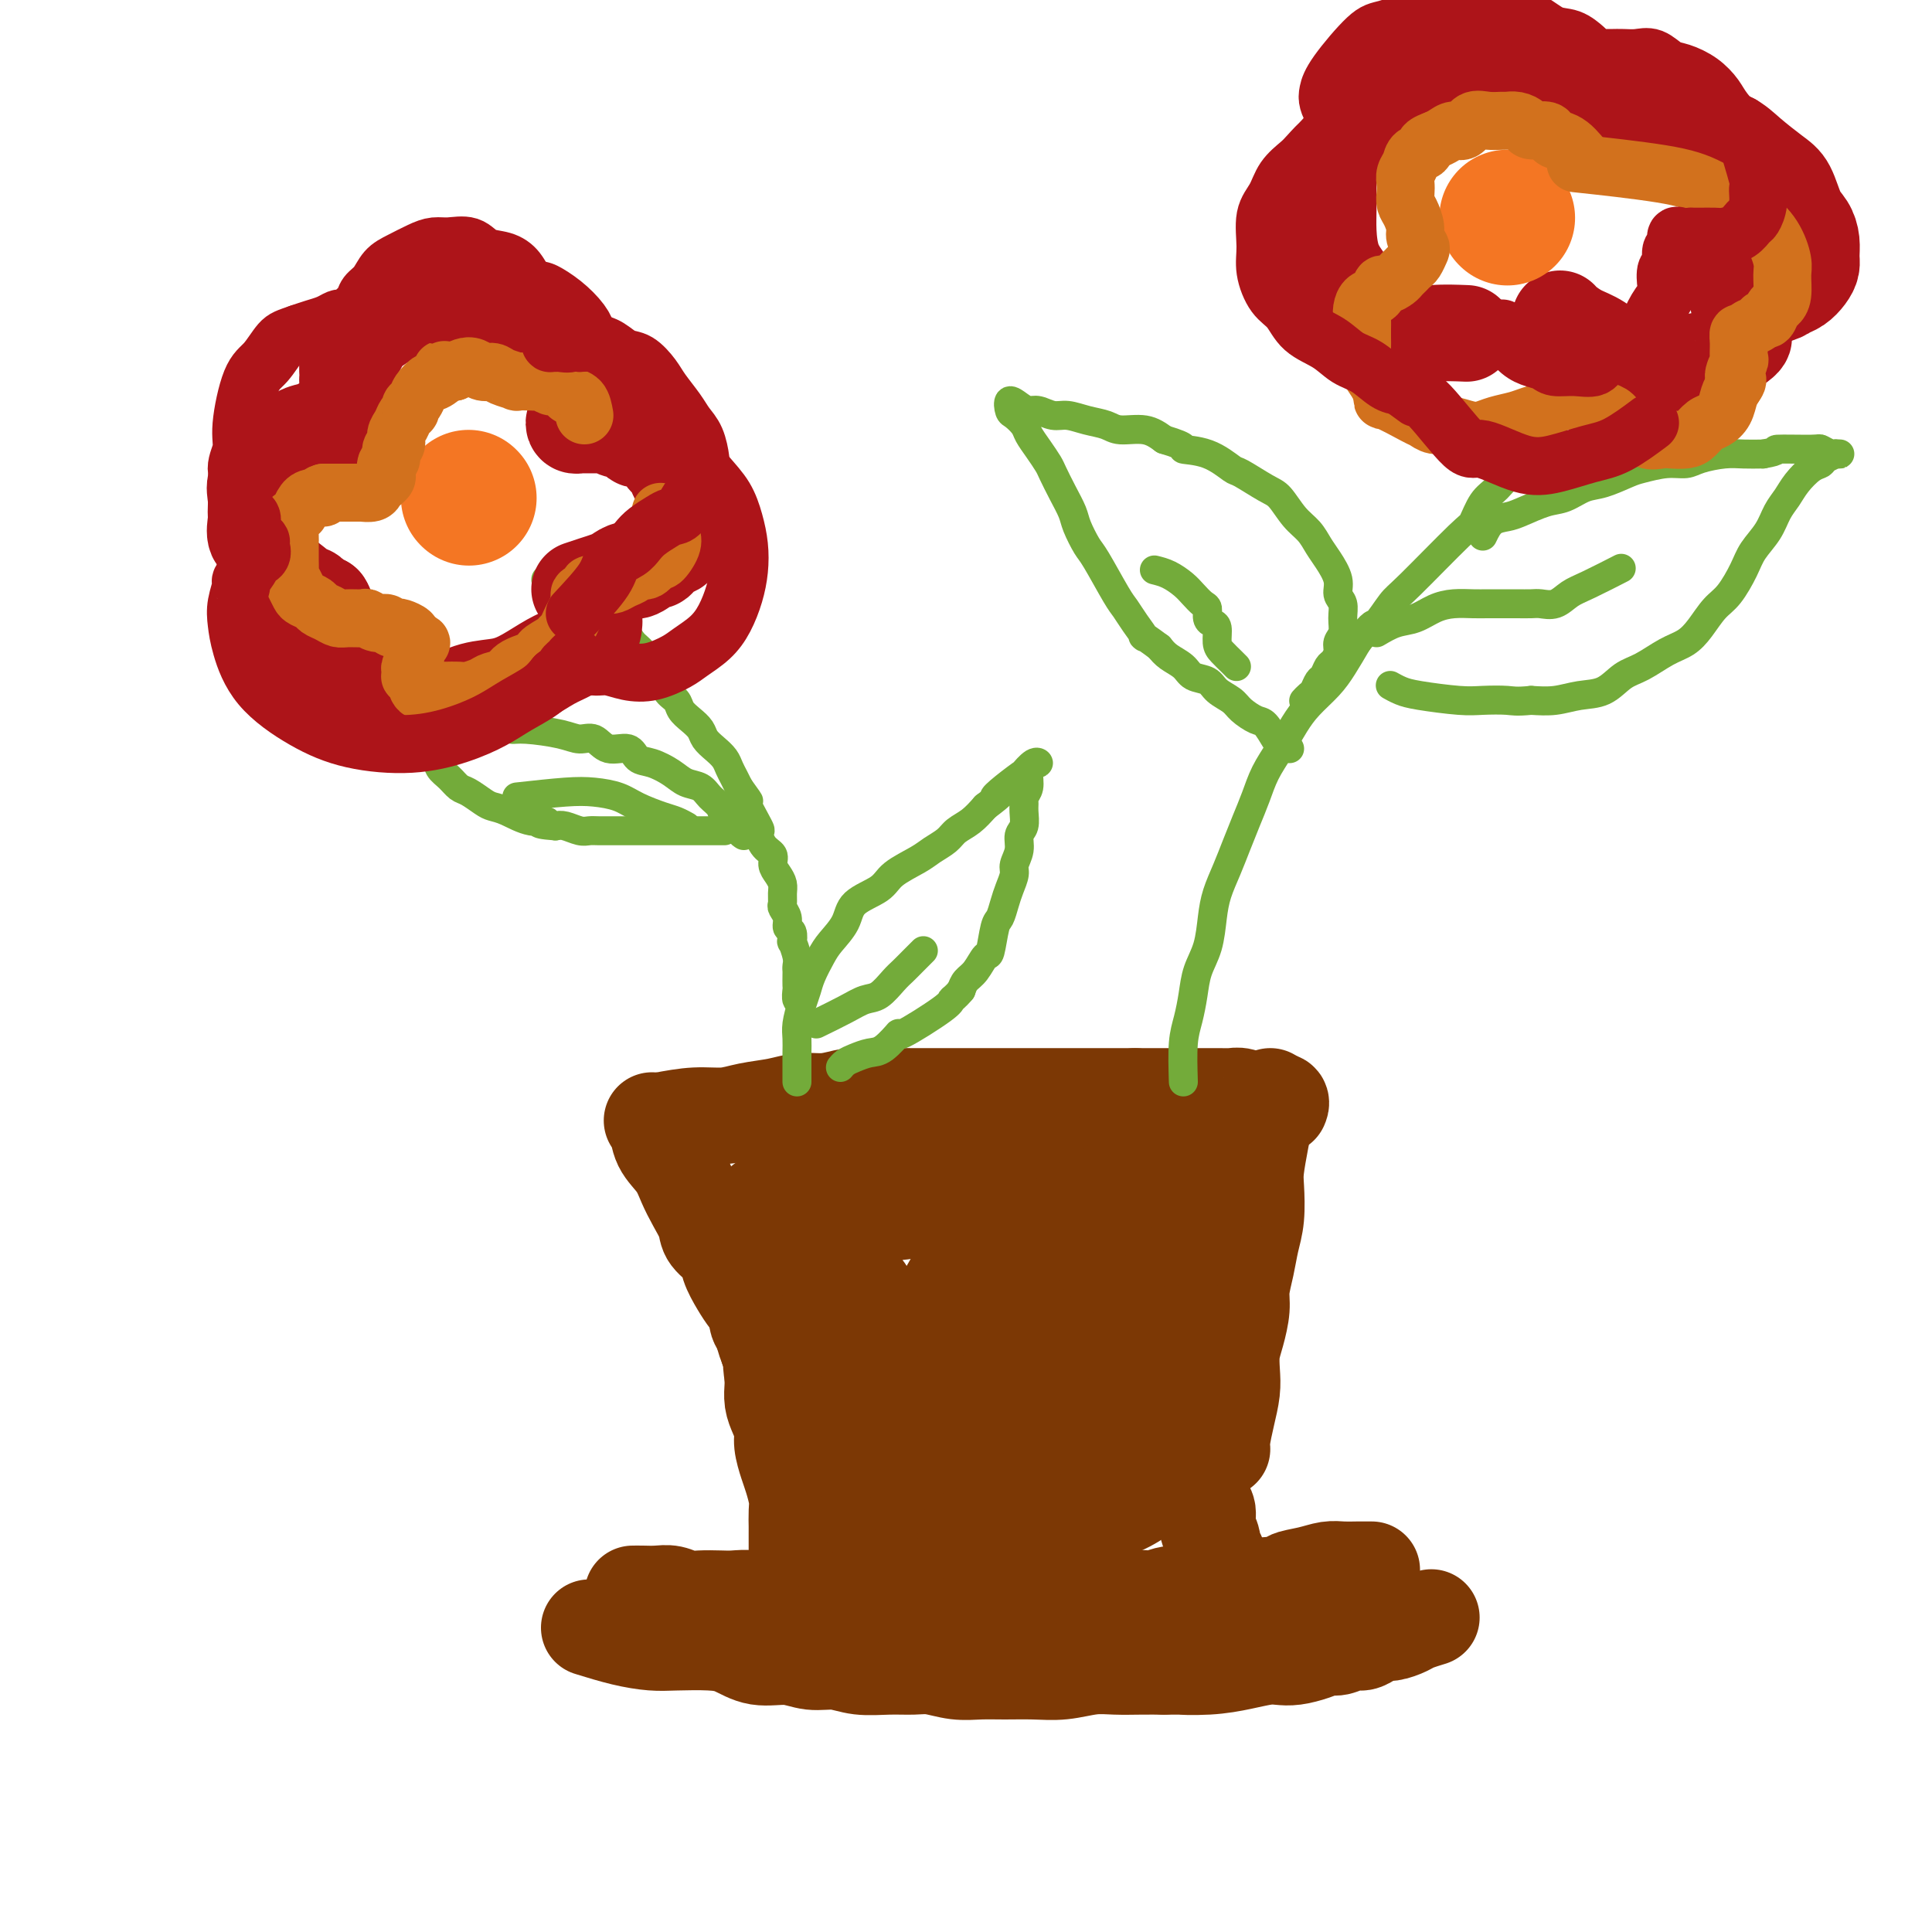<svg viewBox='0 0 400 400' version='1.1' xmlns='http://www.w3.org/2000/svg' xmlns:xlink='http://www.w3.org/1999/xlink'><g fill='none' stroke='#7C3805' stroke-width='20' stroke-linecap='round' stroke-linejoin='round'><path d='M131,330c0.577,-0.008 1.153,-0.016 2,0c0.847,0.016 1.963,0.057 3,0c1.037,-0.057 1.995,-0.211 3,0c1.005,0.211 2.056,0.788 3,1c0.944,0.212 1.780,0.061 3,0c1.220,-0.061 2.825,-0.031 4,0c1.175,0.031 1.920,0.065 3,0c1.080,-0.065 2.496,-0.228 4,0c1.504,0.228 3.097,0.846 4,1c0.903,0.154 1.115,-0.156 2,0c0.885,0.156 2.441,0.776 4,1c1.559,0.224 3.119,0.050 4,0c0.881,-0.050 1.083,0.025 2,0c0.917,-0.025 2.548,-0.150 4,0c1.452,0.150 2.726,0.575 4,1'/><path d='M180,334c9.137,0.623 7.479,0.181 8,0c0.521,-0.181 3.223,-0.101 5,0c1.777,0.101 2.631,0.223 4,0c1.369,-0.223 3.252,-0.792 5,-1c1.748,-0.208 3.359,-0.054 5,0c1.641,0.054 3.311,0.007 5,0c1.689,-0.007 3.398,0.027 5,0c1.602,-0.027 3.098,-0.116 5,0c1.902,0.116 4.212,0.438 6,0c1.788,-0.438 3.056,-1.637 5,-2c1.944,-0.363 4.565,0.110 6,0c1.435,-0.110 1.684,-0.803 4,-1c2.316,-0.197 6.699,0.102 8,0c1.301,-0.102 -0.480,-0.606 2,-1c2.480,-0.394 9.219,-0.680 12,-1c2.781,-0.320 1.602,-0.674 2,-1c0.398,-0.326 2.372,-0.623 4,-1c1.628,-0.377 2.909,-0.833 4,-1c1.091,-0.167 1.991,-0.045 3,0c1.009,0.045 2.126,0.012 3,0c0.874,-0.012 1.505,-0.003 2,0c0.495,0.003 0.856,0.001 1,0c0.144,-0.001 0.072,-0.000 0,0'/><path d='M164,333c-0.113,-1.431 -0.227,-2.863 0,-4c0.227,-1.137 0.793,-1.980 1,-3c0.207,-1.020 0.055,-2.216 0,-3c-0.055,-0.784 -0.014,-1.156 0,-2c0.014,-0.844 0.001,-2.158 0,-3c-0.001,-0.842 0.011,-1.210 0,-2c-0.011,-0.790 -0.045,-2.000 0,-3c0.045,-1.000 0.171,-1.790 0,-3c-0.171,-1.210 -0.637,-2.841 -1,-4c-0.363,-1.159 -0.623,-1.846 -1,-3c-0.377,-1.154 -0.872,-2.774 -1,-4c-0.128,-1.226 0.109,-2.058 0,-3c-0.109,-0.942 -0.565,-1.995 -1,-3c-0.435,-1.005 -0.848,-1.963 -1,-3c-0.152,-1.037 -0.043,-2.153 0,-3c0.043,-0.847 0.022,-1.423 0,-2'/><path d='M160,285c-0.704,-4.387 0.035,-2.853 0,-3c-0.035,-0.147 -0.846,-1.975 -1,-3c-0.154,-1.025 0.347,-1.249 0,-2c-0.347,-0.751 -1.543,-2.030 -2,-3c-0.457,-0.970 -0.174,-1.631 0,-2c0.174,-0.369 0.239,-0.445 0,-1c-0.239,-0.555 -0.783,-1.587 -1,-2c-0.217,-0.413 -0.109,-0.206 0,0'/><path d='M253,332c-0.414,-1.437 -0.828,-2.874 -1,-4c-0.172,-1.126 -0.103,-1.943 0,-3c0.103,-1.057 0.239,-2.356 0,-3c-0.239,-0.644 -0.852,-0.633 -1,-1c-0.148,-0.367 0.168,-1.111 0,-2c-0.168,-0.889 -0.819,-1.921 -1,-3c-0.181,-1.079 0.109,-2.203 0,-3c-0.109,-0.797 -0.618,-1.266 -1,-2c-0.382,-0.734 -0.638,-1.733 -1,-3c-0.362,-1.267 -0.829,-2.804 -1,-4c-0.171,-1.196 -0.045,-2.053 0,-3c0.045,-0.947 0.008,-1.986 0,-3c-0.008,-1.014 0.013,-2.005 0,-3c-0.013,-0.995 -0.060,-1.996 0,-3c0.060,-1.004 0.226,-2.011 0,-3c-0.226,-0.989 -0.845,-1.958 -1,-3c-0.155,-1.042 0.154,-2.156 0,-3c-0.154,-0.844 -0.772,-1.420 -1,-2c-0.228,-0.580 -0.065,-1.166 0,-2c0.065,-0.834 0.033,-1.917 0,-3'/><path d='M245,276c-1.303,-9.199 -0.559,-4.195 0,-3c0.559,1.195 0.934,-1.417 1,-3c0.066,-1.583 -0.178,-2.136 0,-3c0.178,-0.864 0.779,-2.040 1,-3c0.221,-0.960 0.063,-1.703 0,-2c-0.063,-0.297 -0.032,-0.149 0,0'/><path d='M135,232c0.387,0.065 0.775,0.131 1,1c0.225,0.869 0.288,2.543 1,4c0.712,1.457 2.072,2.697 3,4c0.928,1.303 1.422,2.670 2,4c0.578,1.330 1.239,2.623 2,4c0.761,1.377 1.621,2.837 2,4c0.379,1.163 0.275,2.030 1,3c0.725,0.970 2.278,2.044 3,3c0.722,0.956 0.613,1.796 1,3c0.387,1.204 1.269,2.774 2,4c0.731,1.226 1.309,2.108 2,3c0.691,0.892 1.494,1.793 2,3c0.506,1.207 0.714,2.721 1,4c0.286,1.279 0.650,2.324 1,3c0.350,0.676 0.686,0.985 1,2c0.314,1.015 0.605,2.737 1,4c0.395,1.263 0.894,2.068 1,3c0.106,0.932 -0.182,1.993 0,3c0.182,1.007 0.832,1.961 1,3c0.168,1.039 -0.147,2.164 0,3c0.147,0.836 0.756,1.382 1,2c0.244,0.618 0.122,1.309 0,2'/><path d='M164,301c1.089,4.733 0.311,2.067 0,1c-0.311,-1.067 -0.156,-0.533 0,0'/><path d='M263,227c-0.339,1.285 -0.679,2.569 -1,4c-0.321,1.431 -0.625,3.007 -1,5c-0.375,1.993 -0.821,4.401 -1,6c-0.179,1.599 -0.090,2.388 0,4c0.090,1.612 0.183,4.047 0,6c-0.183,1.953 -0.640,3.425 -1,5c-0.360,1.575 -0.622,3.253 -1,5c-0.378,1.747 -0.872,3.562 -1,5c-0.128,1.438 0.110,2.498 0,4c-0.110,1.502 -0.568,3.446 -1,5c-0.432,1.554 -0.837,2.717 -1,4c-0.163,1.283 -0.082,2.687 0,4c0.082,1.313 0.166,2.534 0,4c-0.166,1.466 -0.580,3.176 -1,5c-0.420,1.824 -0.844,3.760 -1,5c-0.156,1.240 -0.045,1.783 0,2c0.045,0.217 0.022,0.109 0,0'/><path d='M137,232c2.391,-0.447 4.781,-0.894 7,-1c2.219,-0.106 4.266,0.130 6,0c1.734,-0.130 3.156,-0.627 5,-1c1.844,-0.373 4.109,-0.622 6,-1c1.891,-0.378 3.408,-0.886 5,-1c1.592,-0.114 3.259,0.166 5,0c1.741,-0.166 3.556,-0.776 5,-1c1.444,-0.224 2.518,-0.060 4,0c1.482,0.060 3.372,0.016 5,0c1.628,-0.016 2.994,-0.004 4,0c1.006,0.004 1.654,0.001 3,0c1.346,-0.001 3.391,-0.000 5,0c1.609,0.000 2.782,0.000 4,0c1.218,-0.000 2.481,-0.000 4,0c1.519,0.000 3.294,0.000 5,0c1.706,-0.000 3.344,-0.000 5,0c1.656,0.000 3.330,0.000 5,0c1.670,-0.000 3.334,-0.000 5,0c1.666,0.000 3.333,0.000 5,0c1.667,-0.000 3.333,-0.000 5,0'/><path d='M235,227c9.892,-0.000 5.123,-0.000 4,0c-1.123,0.000 1.400,0.000 3,0c1.600,-0.000 2.277,-0.001 4,0c1.723,0.001 4.493,0.004 6,0c1.507,-0.004 1.750,-0.015 2,0c0.250,0.015 0.505,0.057 1,0c0.495,-0.057 1.228,-0.211 2,0c0.772,0.211 1.582,0.789 2,1c0.418,0.211 0.445,0.056 1,0c0.555,-0.056 1.637,-0.011 2,0c0.363,0.011 0.006,-0.011 0,0c-0.006,0.011 0.339,0.054 1,0c0.661,-0.054 1.640,-0.207 2,0c0.360,0.207 0.103,0.773 0,1c-0.103,0.227 -0.051,0.113 0,0'/><path d='M161,249c3.758,-0.000 7.517,-0.000 11,0c3.483,0.000 6.692,0.000 10,0c3.308,-0.000 6.717,-0.001 10,0c3.283,0.001 6.440,0.004 10,0c3.560,-0.004 7.522,-0.015 10,0c2.478,0.015 3.471,0.056 5,0c1.529,-0.056 3.595,-0.207 5,0c1.405,0.207 2.148,0.774 3,1c0.852,0.226 1.812,0.110 2,0c0.188,-0.110 -0.397,-0.215 -1,0c-0.603,0.215 -1.224,0.750 -2,1c-0.776,0.250 -1.707,0.213 -3,0c-1.293,-0.213 -2.948,-0.603 -5,-1c-2.052,-0.397 -4.500,-0.800 -7,-1c-2.500,-0.200 -5.052,-0.198 -8,0c-2.948,0.198 -6.294,0.592 -9,1c-2.706,0.408 -4.773,0.831 -7,1c-2.227,0.169 -4.613,0.085 -7,0'/><path d='M178,251c-8.485,0.322 -6.199,0.625 -6,1c0.199,0.375 -1.691,0.820 -3,1c-1.309,0.180 -2.036,0.094 -2,0c0.036,-0.094 0.837,-0.196 4,-1c3.163,-0.804 8.688,-2.310 14,-3c5.312,-0.690 10.410,-0.562 15,-1c4.590,-0.438 8.673,-1.441 12,-2c3.327,-0.559 5.899,-0.676 8,-1c2.101,-0.324 3.733,-0.857 5,-1c1.267,-0.143 2.170,0.104 3,0c0.830,-0.104 1.587,-0.557 2,-1c0.413,-0.443 0.480,-0.875 0,-1c-0.480,-0.125 -1.508,0.057 -3,0c-1.492,-0.057 -3.448,-0.355 -7,-1c-3.552,-0.645 -8.700,-1.638 -13,-2c-4.300,-0.362 -7.751,-0.093 -11,0c-3.249,0.093 -6.296,0.010 -9,0c-2.704,-0.010 -5.066,0.052 -7,0c-1.934,-0.052 -3.442,-0.220 -5,0c-1.558,0.220 -3.168,0.827 -4,1c-0.832,0.173 -0.888,-0.090 -1,0c-0.112,0.090 -0.280,0.531 0,1c0.280,0.469 1.007,0.967 2,1c0.993,0.033 2.251,-0.397 4,0c1.749,0.397 3.988,1.622 7,2c3.012,0.378 6.796,-0.092 10,0c3.204,0.092 5.828,0.746 9,1c3.172,0.254 6.892,0.107 10,0c3.108,-0.107 5.602,-0.173 8,0c2.398,0.173 4.699,0.587 7,1'/><path d='M227,246c7.974,0.308 5.907,0.079 6,0c0.093,-0.079 2.344,-0.007 4,0c1.656,0.007 2.717,-0.051 3,0c0.283,0.051 -0.211,0.210 -1,0c-0.789,-0.210 -1.871,-0.788 -4,-1c-2.129,-0.212 -5.304,-0.058 -8,0c-2.696,0.058 -4.912,0.020 -8,0c-3.088,-0.020 -7.048,-0.020 -11,0c-3.952,0.020 -7.898,0.062 -11,0c-3.102,-0.062 -5.362,-0.229 -8,0c-2.638,0.229 -5.655,0.854 -8,1c-2.345,0.146 -4.019,-0.185 -6,0c-1.981,0.185 -4.270,0.887 -6,1c-1.730,0.113 -2.900,-0.363 -4,0c-1.100,0.363 -2.131,1.564 -3,2c-0.869,0.436 -1.575,0.108 -2,0c-0.425,-0.108 -0.568,0.003 -1,0c-0.432,-0.003 -1.154,-0.121 -1,0c0.154,0.121 1.184,0.482 2,1c0.816,0.518 1.417,1.192 2,2c0.583,0.808 1.148,1.750 2,3c0.852,1.250 1.991,2.809 3,4c1.009,1.191 1.887,2.013 3,3c1.113,0.987 2.461,2.139 4,4c1.539,1.861 3.270,4.430 5,7'/><path d='M179,273c3.621,4.893 2.672,5.127 3,6c0.328,0.873 1.933,2.387 3,4c1.067,1.613 1.595,3.327 2,5c0.405,1.673 0.687,3.305 1,5c0.313,1.695 0.658,3.453 1,5c0.342,1.547 0.679,2.882 1,4c0.321,1.118 0.624,2.021 1,3c0.376,0.979 0.826,2.036 1,3c0.174,0.964 0.072,1.834 0,2c-0.072,0.166 -0.115,-0.373 0,-1c0.115,-0.627 0.389,-1.341 0,-3c-0.389,-1.659 -1.441,-4.262 -2,-6c-0.559,-1.738 -0.623,-2.610 -1,-4c-0.377,-1.390 -1.065,-3.298 -2,-5c-0.935,-1.702 -2.115,-3.199 -3,-5c-0.885,-1.801 -1.474,-3.908 -2,-5c-0.526,-1.092 -0.989,-1.170 -2,-2c-1.011,-0.830 -2.569,-2.412 -3,-3c-0.431,-0.588 0.264,-0.181 0,0c-0.264,0.181 -1.488,0.138 -2,1c-0.512,0.862 -0.312,2.631 0,4c0.312,1.369 0.736,2.338 1,4c0.264,1.662 0.367,4.018 1,6c0.633,1.982 1.797,3.589 3,5c1.203,1.411 2.444,2.624 4,4c1.556,1.376 3.427,2.915 5,4c1.573,1.085 2.846,1.715 5,2c2.154,0.285 5.187,0.224 8,-1c2.813,-1.224 5.407,-3.612 8,-6'/><path d='M210,299c2.234,-2.550 3.819,-5.926 5,-8c1.181,-2.074 1.958,-2.846 2,-7c0.042,-4.154 -0.651,-11.688 -1,-15c-0.349,-3.312 -0.355,-2.400 -1,-3c-0.645,-0.600 -1.930,-2.713 -3,-4c-1.070,-1.287 -1.925,-1.749 -3,-2c-1.075,-0.251 -2.368,-0.291 -4,0c-1.632,0.291 -3.602,0.913 -5,2c-1.398,1.087 -2.224,2.640 -3,4c-0.776,1.360 -1.504,2.529 -2,4c-0.496,1.471 -0.761,3.246 -1,5c-0.239,1.754 -0.452,3.488 0,5c0.452,1.512 1.568,2.803 3,4c1.432,1.197 3.180,2.299 5,3c1.820,0.701 3.713,1.001 6,1c2.287,-0.001 4.968,-0.302 7,-1c2.032,-0.698 3.414,-1.791 5,-3c1.586,-1.209 3.377,-2.532 5,-4c1.623,-1.468 3.077,-3.082 4,-5c0.923,-1.918 1.315,-4.142 2,-6c0.685,-1.858 1.664,-3.352 2,-5c0.336,-1.648 0.028,-3.450 0,-5c-0.028,-1.550 0.223,-2.846 0,-4c-0.223,-1.154 -0.920,-2.165 -2,-3c-1.080,-0.835 -2.544,-1.495 -4,-1c-1.456,0.495 -2.904,2.144 -4,3c-1.096,0.856 -1.840,0.920 -3,2c-1.160,1.080 -2.735,3.175 -4,5c-1.265,1.825 -2.218,3.378 -3,5c-0.782,1.622 -1.391,3.311 -2,5'/><path d='M211,271c-1.459,3.152 -0.606,3.532 -1,5c-0.394,1.468 -2.035,4.025 1,5c3.035,0.975 10.747,0.366 14,0c3.253,-0.366 2.046,-0.491 3,-1c0.954,-0.509 4.069,-1.401 7,-4c2.931,-2.599 5.680,-6.905 7,-9c1.320,-2.095 1.212,-1.979 2,-3c0.788,-1.021 2.473,-3.180 3,-5c0.527,-1.820 -0.105,-3.302 0,-5c0.105,-1.698 0.945,-3.611 1,-5c0.055,-1.389 -0.676,-2.253 -1,-3c-0.324,-0.747 -0.240,-1.378 -2,-2c-1.760,-0.622 -5.363,-1.237 -8,-1c-2.637,0.237 -4.309,1.326 -7,3c-2.691,1.674 -6.402,3.935 -9,6c-2.598,2.065 -4.084,3.935 -6,6c-1.916,2.065 -4.264,4.324 -6,6c-1.736,1.676 -2.861,2.768 -4,4c-1.139,1.232 -2.291,2.604 -3,4c-0.709,1.396 -0.976,2.816 -1,4c-0.024,1.184 0.193,2.131 1,3c0.807,0.869 2.202,1.661 4,2c1.798,0.339 4.000,0.227 6,0c2.000,-0.227 3.800,-0.569 6,-1c2.200,-0.431 4.800,-0.951 7,-2c2.200,-1.049 4.001,-2.626 6,-4c1.999,-1.374 4.196,-2.543 6,-4c1.804,-1.457 3.217,-3.200 4,-4c0.783,-0.800 0.938,-0.657 2,-2c1.062,-1.343 3.031,-4.171 5,-7'/><path d='M248,257c4.176,-3.953 3.115,-3.335 3,-4c-0.115,-0.665 0.714,-2.612 1,-4c0.286,-1.388 0.029,-2.217 0,-3c-0.029,-0.783 0.172,-1.522 0,-2c-0.172,-0.478 -0.715,-0.697 -1,-1c-0.285,-0.303 -0.311,-0.689 -1,-1c-0.689,-0.311 -2.041,-0.545 -5,0c-2.959,0.545 -7.524,1.871 -11,3c-3.476,1.129 -5.861,2.062 -9,4c-3.139,1.938 -7.031,4.882 -10,7c-2.969,2.118 -5.015,3.409 -7,5c-1.985,1.591 -3.908,3.481 -6,5c-2.092,1.519 -4.354,2.668 -6,4c-1.646,1.332 -2.676,2.849 -4,4c-1.324,1.151 -2.943,1.937 -4,3c-1.057,1.063 -1.551,2.403 -2,3c-0.449,0.597 -0.854,0.452 -1,1c-0.146,0.548 -0.032,1.788 0,2c0.032,0.212 -0.019,-0.605 0,-1c0.019,-0.395 0.107,-0.369 0,-1c-0.107,-0.631 -0.410,-1.918 -1,-3c-0.590,-1.082 -1.468,-1.959 -2,-3c-0.532,-1.041 -0.718,-2.246 -1,-3c-0.282,-0.754 -0.661,-1.056 -1,-2c-0.339,-0.944 -0.638,-2.529 -1,-3c-0.362,-0.471 -0.788,0.173 -1,1c-0.212,0.827 -0.211,1.838 0,3c0.211,1.162 0.632,2.475 1,4c0.368,1.525 0.684,3.263 1,5'/><path d='M180,280c0.110,2.927 -0.114,3.745 0,5c0.114,1.255 0.567,2.945 1,6c0.433,3.055 0.845,7.473 1,10c0.155,2.527 0.052,3.162 0,4c-0.052,0.838 -0.052,1.880 0,3c0.052,1.120 0.157,2.318 0,3c-0.157,0.682 -0.575,0.850 -1,1c-0.425,0.150 -0.856,0.284 -1,1c-0.144,0.716 0.000,2.014 0,2c-0.000,-0.014 -0.145,-1.341 0,-2c0.145,-0.659 0.579,-0.651 1,-1c0.421,-0.349 0.831,-1.053 1,-2c0.169,-0.947 0.099,-2.135 0,-3c-0.099,-0.865 -0.227,-1.408 0,-2c0.227,-0.592 0.809,-1.232 1,-2c0.191,-0.768 -0.009,-1.663 0,-2c0.009,-0.337 0.227,-0.116 0,0c-0.227,0.116 -0.898,0.128 -1,0c-0.102,-0.128 0.364,-0.396 0,0c-0.364,0.396 -1.560,1.457 -2,2c-0.440,0.543 -0.125,0.570 0,1c0.125,0.430 0.061,1.264 0,2c-0.061,0.736 -0.120,1.372 0,2c0.120,0.628 0.417,1.246 1,2c0.583,0.754 1.452,1.644 3,2c1.548,0.356 3.774,0.178 6,0'/><path d='M190,312c2.731,0.263 5.059,-0.078 7,0c1.941,0.078 3.497,0.576 7,0c3.503,-0.576 8.955,-2.225 12,-3c3.045,-0.775 3.684,-0.676 5,-1c1.316,-0.324 3.309,-1.071 5,-2c1.691,-0.929 3.079,-2.042 4,-3c0.921,-0.958 1.375,-1.763 2,-3c0.625,-1.237 1.421,-2.905 2,-4c0.579,-1.095 0.940,-1.615 1,-3c0.060,-1.385 -0.180,-3.635 0,-5c0.180,-1.365 0.779,-1.844 1,-3c0.221,-1.156 0.062,-2.988 0,-4c-0.062,-1.012 -0.028,-1.204 0,-2c0.028,-0.796 0.049,-2.195 0,-3c-0.049,-0.805 -0.167,-1.017 0,-1c0.167,0.017 0.618,0.261 1,1c0.382,0.739 0.695,1.972 1,3c0.305,1.028 0.604,1.852 1,3c0.396,1.148 0.891,2.622 1,4c0.109,1.378 -0.169,2.662 0,4c0.169,1.338 0.784,2.732 1,4c0.216,1.268 0.034,2.412 0,4c-0.034,1.588 0.080,3.619 0,5c-0.080,1.381 -0.353,2.110 -1,3c-0.647,0.890 -1.668,1.940 -3,3c-1.332,1.060 -2.974,2.132 -5,3c-2.026,0.868 -4.436,1.534 -7,2c-2.564,0.466 -5.282,0.733 -8,1'/><path d='M217,315c-3.590,0.691 -5.065,0.917 -7,1c-1.935,0.083 -4.329,0.022 -6,0c-1.671,-0.022 -2.620,-0.006 -3,0c-0.380,0.006 -0.190,0.003 0,0'/><path d='M122,337c2.383,0.733 4.765,1.466 7,2c2.235,0.534 4.322,0.869 6,1c1.678,0.131 2.948,0.058 5,0c2.052,-0.058 4.887,-0.103 7,0c2.113,0.103 3.506,0.352 5,1c1.494,0.648 3.090,1.694 5,2c1.910,0.306 4.134,-0.128 6,0c1.866,0.128 3.374,0.819 5,1c1.626,0.181 3.371,-0.149 5,0c1.629,0.149 3.141,0.776 5,1c1.859,0.224 4.065,0.046 6,0c1.935,-0.046 3.601,0.040 5,0c1.399,-0.040 2.533,-0.207 4,0c1.467,0.207 3.269,0.789 5,1c1.731,0.211 3.393,0.053 5,0c1.607,-0.053 3.160,-0.000 5,0c1.840,0.000 3.968,-0.053 6,0c2.032,0.053 3.967,0.210 6,0c2.033,-0.210 4.163,-0.788 6,-1c1.837,-0.212 3.379,-0.057 5,0c1.621,0.057 3.320,0.016 5,0c1.680,-0.016 3.340,-0.008 5,0'/><path d='M241,345c10.444,-0.012 5.052,-0.042 4,0c-1.052,0.042 2.234,0.156 5,0c2.766,-0.156 5.013,-0.580 7,-1c1.987,-0.420 3.716,-0.834 5,-1c1.284,-0.166 2.125,-0.082 3,0c0.875,0.082 1.785,0.162 3,0c1.215,-0.162 2.734,-0.564 4,-1c1.266,-0.436 2.278,-0.904 3,-1c0.722,-0.096 1.152,0.181 2,0c0.848,-0.181 2.113,-0.818 3,-1c0.887,-0.182 1.397,0.092 2,0c0.603,-0.092 1.301,-0.549 2,-1c0.699,-0.451 1.400,-0.895 2,-1c0.600,-0.105 1.100,0.129 2,0c0.900,-0.129 2.200,-0.622 3,-1c0.800,-0.378 1.100,-0.640 2,-1c0.900,-0.360 2.400,-0.817 3,-1c0.600,-0.183 0.300,-0.091 0,0'/><path d='M175,331c2.189,-0.333 4.378,-0.666 7,-1c2.622,-0.334 5.677,-0.668 8,-1c2.323,-0.332 3.913,-0.662 6,-1c2.087,-0.338 4.670,-0.683 7,-1c2.330,-0.317 4.407,-0.607 6,-1c1.593,-0.393 2.700,-0.890 4,-1c1.300,-0.110 2.792,0.166 4,0c1.208,-0.166 2.133,-0.776 3,-1c0.867,-0.224 1.676,-0.064 2,0c0.324,0.064 0.162,0.032 0,0'/><path d='M200,318c0.511,0.000 1.022,0.000 2,0c0.978,0.000 2.422,0.000 3,0c0.578,0.000 0.289,0.000 0,0'/></g>
<g fill='none' stroke='#73AB3A' stroke-width='6' stroke-linecap='round' stroke-linejoin='round'><path d='M113,120c1.391,0.778 2.781,1.556 4,2c1.219,0.444 2.266,0.555 3,1c0.734,0.445 1.155,1.226 2,2c0.845,0.774 2.113,1.543 3,2c0.887,0.457 1.392,0.602 2,1c0.608,0.398 1.319,1.050 2,2c0.681,0.950 1.333,2.198 2,3c0.667,0.802 1.348,1.159 2,2c0.652,0.841 1.273,2.165 2,3c0.727,0.835 1.559,1.182 2,2c0.441,0.818 0.489,2.106 1,3c0.511,0.894 1.484,1.394 2,2c0.516,0.606 0.575,1.317 1,2c0.425,0.683 1.217,1.338 2,2c0.783,0.662 1.558,1.332 2,2c0.442,0.668 0.552,1.334 1,2c0.448,0.666 1.233,1.333 2,2c0.767,0.667 1.515,1.333 2,2c0.485,0.667 0.708,1.333 1,2c0.292,0.667 0.655,1.333 1,2c0.345,0.667 0.673,1.333 1,2'/><path d='M153,163c3.755,5.199 1.143,1.697 1,2c-0.143,0.303 2.181,4.413 3,6c0.819,1.587 0.131,0.652 0,1c-0.131,0.348 0.294,1.980 1,3c0.706,1.020 1.692,1.428 2,2c0.308,0.572 -0.061,1.309 0,2c0.061,0.691 0.551,1.336 1,2c0.449,0.664 0.856,1.346 1,2c0.144,0.654 0.023,1.278 0,2c-0.023,0.722 0.050,1.540 0,2c-0.050,0.460 -0.223,0.562 0,1c0.223,0.438 0.843,1.211 1,2c0.157,0.789 -0.150,1.594 0,2c0.150,0.406 0.758,0.413 1,1c0.242,0.587 0.117,1.754 0,2c-0.117,0.246 -0.228,-0.430 0,0c0.228,0.430 0.793,1.965 1,3c0.207,1.035 0.056,1.572 0,2c-0.056,0.428 -0.016,0.749 0,1c0.016,0.251 0.008,0.431 0,1c-0.008,0.569 -0.016,1.525 0,2c0.016,0.475 0.056,0.467 0,1c-0.056,0.533 -0.207,1.605 0,2c0.207,0.395 0.774,0.113 1,0c0.226,-0.113 0.113,-0.056 0,0'/><path d='M165,224c0.002,-1.002 0.003,-2.004 0,-3c-0.003,-0.996 -0.012,-1.985 0,-3c0.012,-1.015 0.044,-2.055 0,-3c-0.044,-0.945 -0.163,-1.793 0,-3c0.163,-1.207 0.609,-2.773 1,-4c0.391,-1.227 0.728,-2.116 1,-3c0.272,-0.884 0.478,-1.762 1,-3c0.522,-1.238 1.358,-2.834 2,-4c0.642,-1.166 1.089,-1.901 2,-3c0.911,-1.099 2.285,-2.563 3,-4c0.715,-1.437 0.771,-2.846 2,-4c1.229,-1.154 3.632,-2.052 5,-3c1.368,-0.948 1.703,-1.945 3,-3c1.297,-1.055 3.558,-2.169 5,-3c1.442,-0.831 2.066,-1.380 3,-2c0.934,-0.620 2.178,-1.310 3,-2c0.822,-0.690 1.221,-1.378 2,-2c0.779,-0.622 1.937,-1.178 3,-2c1.063,-0.822 2.032,-1.911 3,-3'/><path d='M204,167c4.576,-3.477 2.514,-2.169 2,-2c-0.514,0.169 0.518,-0.802 2,-2c1.482,-1.198 3.414,-2.624 4,-3c0.586,-0.376 -0.173,0.296 0,0c0.173,-0.296 1.277,-1.562 2,-2c0.723,-0.438 1.066,-0.048 1,0c-0.066,0.048 -0.539,-0.248 -1,0c-0.461,0.248 -0.908,1.038 -1,2c-0.092,0.962 0.173,2.096 0,3c-0.173,0.904 -0.782,1.578 -1,2c-0.218,0.422 -0.043,0.591 0,1c0.043,0.409 -0.045,1.058 0,2c0.045,0.942 0.223,2.177 0,3c-0.223,0.823 -0.847,1.235 -1,2c-0.153,0.765 0.166,1.884 0,3c-0.166,1.116 -0.818,2.229 -1,3c-0.182,0.771 0.106,1.200 0,2c-0.106,0.800 -0.606,1.970 -1,3c-0.394,1.030 -0.682,1.920 -1,3c-0.318,1.080 -0.665,2.352 -1,3c-0.335,0.648 -0.657,0.673 -1,2c-0.343,1.327 -0.708,3.955 -1,5c-0.292,1.045 -0.511,0.507 -1,1c-0.489,0.493 -1.247,2.017 -2,3c-0.753,0.983 -1.501,1.424 -2,2c-0.499,0.576 -0.750,1.288 -1,2'/><path d='M199,205c-1.388,1.654 -1.859,1.788 -2,2c-0.141,0.212 0.048,0.501 -2,2c-2.048,1.499 -6.334,4.209 -8,5c-1.666,0.791 -0.712,-0.335 -1,0c-0.288,0.335 -1.818,2.132 -3,3c-1.182,0.868 -2.016,0.807 -3,1c-0.984,0.193 -2.120,0.639 -3,1c-0.880,0.361 -1.506,0.636 -2,1c-0.494,0.364 -0.855,0.818 -1,1c-0.145,0.182 -0.072,0.091 0,0'/><path d='M150,172c-1.550,0.000 -3.101,0.000 -4,0c-0.899,-0.000 -1.147,-0.000 -2,0c-0.853,0.000 -2.310,0.000 -3,0c-0.690,-0.000 -0.613,-0.000 -1,0c-0.387,0.000 -1.240,0.000 -2,0c-0.760,-0.000 -1.428,-0.000 -2,0c-0.572,0.000 -1.049,0.000 -2,0c-0.951,-0.000 -2.376,-0.000 -3,0c-0.624,0.000 -0.445,0.001 -1,0c-0.555,-0.001 -1.843,-0.004 -3,0c-1.157,0.004 -2.183,0.015 -3,0c-0.817,-0.015 -1.425,-0.056 -2,0c-0.575,0.056 -1.116,0.207 -2,0c-0.884,-0.207 -2.110,-0.774 -3,-1c-0.890,-0.226 -1.445,-0.113 -2,0'/><path d='M115,171c-5.755,-0.410 -2.643,-0.935 -2,-1c0.643,-0.065 -1.182,0.329 -3,0c-1.818,-0.329 -3.628,-1.383 -5,-2c-1.372,-0.617 -2.307,-0.798 -3,-1c-0.693,-0.202 -1.146,-0.424 -2,-1c-0.854,-0.576 -2.111,-1.505 -3,-2c-0.889,-0.495 -1.412,-0.555 -2,-1c-0.588,-0.445 -1.243,-1.275 -2,-2c-0.757,-0.725 -1.616,-1.345 -2,-2c-0.384,-0.655 -0.292,-1.345 -1,-2c-0.708,-0.655 -2.217,-1.274 -3,-2c-0.783,-0.726 -0.841,-1.557 -1,-2c-0.159,-0.443 -0.420,-0.497 -1,-1c-0.580,-0.503 -1.478,-1.455 -2,-2c-0.522,-0.545 -0.667,-0.682 -1,-1c-0.333,-0.318 -0.855,-0.817 -1,-1c-0.145,-0.183 0.086,-0.050 1,0c0.914,0.050 2.510,0.017 3,0c0.490,-0.017 -0.126,-0.020 0,0c0.126,0.020 0.995,0.062 2,0c1.005,-0.062 2.146,-0.227 3,0c0.854,0.227 1.422,0.845 2,1c0.578,0.155 1.165,-0.154 2,0c0.835,0.154 1.917,0.772 3,1c1.083,0.228 2.167,0.065 3,0c0.833,-0.065 1.417,-0.033 2,0'/><path d='M102,150c4.072,0.547 3.752,0.915 4,1c0.248,0.085 1.065,-0.113 3,0c1.935,0.113 4.987,0.536 7,1c2.013,0.464 2.986,0.968 4,1c1.014,0.032 2.069,-0.410 3,0c0.931,0.410 1.737,1.671 3,2c1.263,0.329 2.984,-0.273 4,0c1.016,0.273 1.326,1.420 2,2c0.674,0.580 1.713,0.592 3,1c1.287,0.408 2.821,1.211 4,2c1.179,0.789 2.003,1.563 3,2c0.997,0.437 2.169,0.536 3,1c0.831,0.464 1.322,1.294 2,2c0.678,0.706 1.544,1.289 2,2c0.456,0.711 0.501,1.550 1,2c0.499,0.450 1.453,0.512 2,1c0.547,0.488 0.686,1.400 1,2c0.314,0.600 0.804,0.886 1,1c0.196,0.114 0.098,0.057 0,0'/><path d='M245,224c-0.087,-2.934 -0.174,-5.868 0,-8c0.174,-2.132 0.610,-3.462 1,-5c0.390,-1.538 0.734,-3.285 1,-5c0.266,-1.715 0.456,-3.399 1,-5c0.544,-1.601 1.444,-3.120 2,-5c0.556,-1.880 0.768,-4.123 1,-6c0.232,-1.877 0.485,-3.390 1,-5c0.515,-1.610 1.292,-3.318 2,-5c0.708,-1.682 1.347,-3.337 2,-5c0.653,-1.663 1.319,-3.333 2,-5c0.681,-1.667 1.378,-3.330 2,-5c0.622,-1.670 1.171,-3.345 2,-5c0.829,-1.655 1.940,-3.288 3,-5c1.060,-1.712 2.068,-3.503 3,-5c0.932,-1.497 1.786,-2.700 3,-4c1.214,-1.300 2.788,-2.696 4,-4c1.212,-1.304 2.060,-2.515 3,-4c0.940,-1.485 1.970,-3.242 3,-5'/><path d='M281,133c3.688,-4.864 3.407,-3.524 4,-4c0.593,-0.476 2.059,-2.768 3,-4c0.941,-1.232 1.356,-1.406 4,-4c2.644,-2.594 7.515,-7.610 10,-10c2.485,-2.390 2.582,-2.156 3,-3c0.418,-0.844 1.158,-2.766 2,-4c0.842,-1.234 1.788,-1.780 3,-3c1.212,-1.220 2.692,-3.116 4,-5c1.308,-1.884 2.443,-3.758 3,-5c0.557,-1.242 0.534,-1.853 1,-3c0.466,-1.147 1.421,-2.830 2,-4c0.579,-1.170 0.781,-1.827 1,-3c0.219,-1.173 0.455,-2.861 1,-4c0.545,-1.139 1.400,-1.728 2,-3c0.600,-1.272 0.944,-3.228 1,-4c0.056,-0.772 -0.177,-0.362 0,-1c0.177,-0.638 0.765,-2.325 1,-3c0.235,-0.675 0.118,-0.337 0,0'/><path d='M267,155c-0.782,-0.396 -1.565,-0.791 -2,-1c-0.435,-0.209 -0.524,-0.230 -1,-1c-0.476,-0.770 -1.339,-2.289 -2,-3c-0.661,-0.711 -1.121,-0.614 -2,-1c-0.879,-0.386 -2.179,-1.254 -3,-2c-0.821,-0.746 -1.163,-1.369 -2,-2c-0.837,-0.631 -2.167,-1.271 -3,-2c-0.833,-0.729 -1.168,-1.546 -2,-2c-0.832,-0.454 -2.161,-0.544 -3,-1c-0.839,-0.456 -1.187,-1.277 -2,-2c-0.813,-0.723 -2.089,-1.350 -3,-2c-0.911,-0.650 -1.455,-1.325 -2,-2'/><path d='M240,134c-4.763,-3.563 -3.171,-1.970 -3,-2c0.171,-0.030 -1.081,-1.683 -2,-3c-0.919,-1.317 -1.507,-2.299 -2,-3c-0.493,-0.701 -0.891,-1.120 -2,-3c-1.109,-1.880 -2.930,-5.219 -4,-7c-1.070,-1.781 -1.390,-2.004 -2,-3c-0.610,-0.996 -1.511,-2.766 -2,-4c-0.489,-1.234 -0.568,-1.933 -1,-3c-0.432,-1.067 -1.219,-2.502 -2,-4c-0.781,-1.498 -1.556,-3.058 -2,-4c-0.444,-0.942 -0.556,-1.265 -1,-2c-0.444,-0.735 -1.218,-1.883 -2,-3c-0.782,-1.117 -1.570,-2.202 -2,-3c-0.430,-0.798 -0.502,-1.307 -1,-2c-0.498,-0.693 -1.423,-1.569 -2,-2c-0.577,-0.431 -0.804,-0.418 -1,-1c-0.196,-0.582 -0.359,-1.760 0,-2c0.359,-0.240 1.239,0.457 2,1c0.761,0.543 1.403,0.933 2,1c0.597,0.067 1.150,-0.190 2,0c0.850,0.190 1.996,0.826 3,1c1.004,0.174 1.864,-0.112 3,0c1.136,0.112 2.547,0.624 4,1c1.453,0.376 2.946,0.616 4,1c1.054,0.384 1.668,0.911 3,1c1.332,0.089 3.380,-0.260 5,0c1.620,0.260 2.810,1.130 4,2'/><path d='M241,91c5.631,1.677 3.707,1.871 4,2c0.293,0.129 2.802,0.193 5,1c2.198,0.807 4.086,2.359 5,3c0.914,0.641 0.853,0.373 2,1c1.147,0.627 3.501,2.149 5,3c1.499,0.851 2.144,1.031 3,2c0.856,0.969 1.922,2.727 3,4c1.078,1.273 2.169,2.060 3,3c0.831,0.940 1.404,2.033 2,3c0.596,0.967 1.217,1.809 2,3c0.783,1.191 1.727,2.731 2,4c0.273,1.269 -0.127,2.265 0,3c0.127,0.735 0.781,1.208 1,2c0.219,0.792 0.003,1.904 0,3c-0.003,1.096 0.206,2.176 0,3c-0.206,0.824 -0.829,1.391 -1,2c-0.171,0.609 0.109,1.261 0,2c-0.109,0.739 -0.607,1.564 -1,2c-0.393,0.436 -0.683,0.484 -1,1c-0.317,0.516 -0.663,1.501 -1,2c-0.337,0.499 -0.665,0.512 -1,1c-0.335,0.488 -0.677,1.450 -1,2c-0.323,0.550 -0.625,0.686 -1,1c-0.375,0.314 -0.821,0.804 -1,1c-0.179,0.196 -0.089,0.098 0,0'/><path d='M307,111c0.563,-1.170 1.126,-2.340 2,-3c0.874,-0.660 2.061,-0.811 3,-1c0.939,-0.189 1.632,-0.417 3,-1c1.368,-0.583 3.413,-1.522 5,-2c1.587,-0.478 2.716,-0.495 4,-1c1.284,-0.505 2.724,-1.498 4,-2c1.276,-0.502 2.390,-0.512 4,-1c1.610,-0.488 3.717,-1.454 5,-2c1.283,-0.546 1.743,-0.672 3,-1c1.257,-0.328 3.312,-0.858 5,-1c1.688,-0.142 3.010,0.106 4,0c0.990,-0.106 1.647,-0.564 3,-1c1.353,-0.436 3.403,-0.848 5,-1c1.597,-0.152 2.742,-0.043 4,0c1.258,0.043 2.629,0.022 4,0'/><path d='M365,94c4.147,-0.695 2.014,-0.932 3,-1c0.986,-0.068 5.092,0.034 7,0c1.908,-0.034 1.617,-0.205 2,0c0.383,0.205 1.439,0.786 2,1c0.561,0.214 0.627,0.060 1,0c0.373,-0.060 1.054,-0.027 1,0c-0.054,0.027 -0.842,0.047 -1,0c-0.158,-0.047 0.316,-0.161 0,0c-0.316,0.161 -1.421,0.599 -2,1c-0.579,0.401 -0.631,0.767 -1,1c-0.369,0.233 -1.056,0.333 -2,1c-0.944,0.667 -2.144,1.900 -3,3c-0.856,1.100 -1.369,2.067 -2,3c-0.631,0.933 -1.379,1.832 -2,3c-0.621,1.168 -1.114,2.604 -2,4c-0.886,1.396 -2.166,2.751 -3,4c-0.834,1.249 -1.223,2.394 -2,4c-0.777,1.606 -1.942,3.675 -3,5c-1.058,1.325 -2.008,1.906 -3,3c-0.992,1.094 -2.025,2.700 -3,4c-0.975,1.300 -1.890,2.292 -3,3c-1.110,0.708 -2.414,1.131 -4,2c-1.586,0.869 -3.455,2.184 -5,3c-1.545,0.816 -2.765,1.133 -4,2c-1.235,0.867 -2.486,2.284 -4,3c-1.514,0.716 -3.292,0.731 -5,1c-1.708,0.269 -3.345,0.791 -5,1c-1.655,0.209 -3.327,0.104 -5,0'/><path d='M317,145c-3.200,0.313 -3.700,0.095 -5,0c-1.300,-0.095 -3.399,-0.068 -5,0c-1.601,0.068 -2.702,0.176 -5,0c-2.298,-0.176 -5.791,-0.635 -8,-1c-2.209,-0.365 -3.133,-0.637 -4,-1c-0.867,-0.363 -1.676,-0.818 -2,-1c-0.324,-0.182 -0.162,-0.091 0,0'/><path d='M285,131c1.334,-0.785 2.668,-1.569 4,-2c1.332,-0.431 2.663,-0.508 4,-1c1.337,-0.492 2.679,-1.400 4,-2c1.321,-0.600 2.622,-0.893 4,-1c1.378,-0.107 2.834,-0.029 4,0c1.166,0.029 2.041,0.007 3,0c0.959,-0.007 2.003,-0.000 3,0c0.997,0.000 1.947,-0.006 3,0c1.053,0.006 2.211,0.025 3,0c0.789,-0.025 1.211,-0.095 2,0c0.789,0.095 1.946,0.354 3,0c1.054,-0.354 2.004,-1.322 3,-2c0.996,-0.678 2.037,-1.067 4,-2c1.963,-0.933 4.846,-2.409 6,-3c1.154,-0.591 0.577,-0.295 0,0'/><path d='M239,118c0.975,0.242 1.950,0.483 3,1c1.050,0.517 2.176,1.308 3,2c0.824,0.692 1.348,1.285 2,2c0.652,0.715 1.432,1.552 2,2c0.568,0.448 0.922,0.508 1,1c0.078,0.492 -0.121,1.416 0,2c0.121,0.584 0.561,0.828 1,1c0.439,0.172 0.878,0.270 1,1c0.122,0.730 -0.072,2.091 0,3c0.072,0.909 0.411,1.367 1,2c0.589,0.633 1.428,1.440 2,2c0.572,0.560 0.878,0.874 1,1c0.122,0.126 0.061,0.063 0,0'/><path d='M169,212c2.153,-1.051 4.306,-2.102 6,-3c1.694,-0.898 2.929,-1.644 4,-2c1.071,-0.356 1.979,-0.323 3,-1c1.021,-0.677 2.155,-2.062 3,-3c0.845,-0.938 1.402,-1.427 2,-2c0.598,-0.573 1.238,-1.231 2,-2c0.762,-0.769 1.646,-1.648 2,-2c0.354,-0.352 0.177,-0.176 0,0'/><path d='M107,165c3.676,-0.405 7.351,-0.809 10,-1c2.649,-0.191 4.270,-0.168 6,0c1.730,0.168 3.567,0.479 5,1c1.433,0.521 2.461,1.250 4,2c1.539,0.750 3.588,1.521 5,2c1.412,0.479 2.188,0.668 3,1c0.812,0.332 1.661,0.809 2,1c0.339,0.191 0.170,0.095 0,0'/></g>
<g fill='none' stroke='#AD1419' stroke-width='20' stroke-linecap='round' stroke-linejoin='round'><path d='M120,122c0.975,-0.330 1.951,-0.661 3,-1c1.049,-0.339 2.173,-0.687 3,-1c0.827,-0.313 1.359,-0.590 2,-1c0.641,-0.410 1.393,-0.954 2,-1c0.607,-0.046 1.071,0.407 2,0c0.929,-0.407 2.325,-1.672 3,-2c0.675,-0.328 0.628,0.283 1,0c0.372,-0.283 1.161,-1.458 2,-2c0.839,-0.542 1.727,-0.449 2,-1c0.273,-0.551 -0.071,-1.744 0,-2c0.071,-0.256 0.555,0.426 1,0c0.445,-0.426 0.851,-1.960 1,-3c0.149,-1.040 0.040,-1.588 0,-2c-0.040,-0.412 -0.011,-0.689 0,-1c0.011,-0.311 0.006,-0.655 0,-1'/><path d='M142,104c0.584,-1.980 0.045,-1.930 0,-2c-0.045,-0.070 0.406,-0.260 0,-1c-0.406,-0.740 -1.667,-2.029 -2,-3c-0.333,-0.971 0.264,-1.623 0,-2c-0.264,-0.377 -1.389,-0.478 -2,-1c-0.611,-0.522 -0.708,-1.463 -1,-2c-0.292,-0.537 -0.778,-0.670 -1,-1c-0.222,-0.330 -0.181,-0.858 -1,-1c-0.819,-0.142 -2.499,0.102 -3,0c-0.501,-0.102 0.178,-0.549 0,-1c-0.178,-0.451 -1.212,-0.905 -2,-1c-0.788,-0.095 -1.328,0.171 -2,0c-0.672,-0.171 -1.475,-0.778 -2,-1c-0.525,-0.222 -0.770,-0.060 -1,0c-0.230,0.060 -0.443,0.017 -1,0c-0.557,-0.017 -1.457,-0.007 -2,0c-0.543,0.007 -0.730,0.013 -1,0c-0.270,-0.013 -0.622,-0.044 -1,0c-0.378,0.044 -0.781,0.161 -1,0c-0.219,-0.161 -0.255,-0.602 0,-1c0.255,-0.398 0.800,-0.752 1,-1c0.200,-0.248 0.053,-0.390 0,-1c-0.053,-0.610 -0.014,-1.689 0,-2c0.014,-0.311 0.004,0.147 0,0c-0.004,-0.147 -0.001,-0.899 0,-2c0.001,-1.101 0.001,-2.550 0,-4'/><path d='M120,77c0.201,-2.060 0.203,-1.710 0,-2c-0.203,-0.290 -0.612,-1.220 -1,-2c-0.388,-0.780 -0.755,-1.410 -1,-2c-0.245,-0.590 -0.367,-1.142 -1,-2c-0.633,-0.858 -1.778,-2.024 -3,-3c-1.222,-0.976 -2.521,-1.763 -3,-2c-0.479,-0.237 -0.139,0.076 -1,0c-0.861,-0.076 -2.923,-0.542 -4,-1c-1.077,-0.458 -1.169,-0.907 -2,-1c-0.831,-0.093 -2.399,0.169 -3,0c-0.601,-0.169 -0.234,-0.771 -1,-1c-0.766,-0.229 -2.665,-0.087 -4,0c-1.335,0.087 -2.105,0.117 -3,0c-0.895,-0.117 -1.915,-0.383 -3,0c-1.085,0.383 -2.233,1.415 -3,2c-0.767,0.585 -1.151,0.723 -2,1c-0.849,0.277 -2.164,0.694 -3,1c-0.836,0.306 -1.193,0.501 -2,1c-0.807,0.499 -2.062,1.301 -3,2c-0.938,0.699 -1.557,1.294 -2,2c-0.443,0.706 -0.708,1.522 -1,2c-0.292,0.478 -0.611,0.617 -1,1c-0.389,0.383 -0.848,1.008 -1,2c-0.152,0.992 0.001,2.349 0,3c-0.001,0.651 -0.158,0.594 0,1c0.158,0.406 0.630,1.274 1,2c0.370,0.726 0.638,1.311 1,2c0.362,0.689 0.818,1.483 1,2c0.182,0.517 0.091,0.759 0,1'/><path d='M75,86c0.574,2.238 1.009,1.335 1,1c-0.009,-0.335 -0.463,-0.100 -1,0c-0.537,0.100 -1.159,0.067 -2,0c-0.841,-0.067 -1.902,-0.168 -3,0c-1.098,0.168 -2.233,0.607 -3,1c-0.767,0.393 -1.165,0.742 -2,1c-0.835,0.258 -2.106,0.425 -3,1c-0.894,0.575 -1.410,1.557 -2,2c-0.590,0.443 -1.254,0.348 -2,1c-0.746,0.652 -1.573,2.051 -2,3c-0.427,0.949 -0.454,1.446 -1,2c-0.546,0.554 -1.612,1.164 -2,2c-0.388,0.836 -0.097,1.899 0,3c0.097,1.101 0.002,2.239 0,3c-0.002,0.761 0.089,1.146 0,2c-0.089,0.854 -0.360,2.176 0,3c0.360,0.824 1.349,1.149 2,2c0.651,0.851 0.962,2.227 1,3c0.038,0.773 -0.197,0.942 1,2c1.197,1.058 3.826,3.005 5,4c1.174,0.995 0.892,1.037 1,1c0.108,-0.037 0.606,-0.154 1,0c0.394,0.154 0.683,0.580 1,1c0.317,0.420 0.662,0.834 1,1c0.338,0.166 0.669,0.083 1,0'/><path d='M67,125c1.717,2.594 -0.991,2.078 -2,2c-1.009,-0.078 -0.320,0.283 0,1c0.320,0.717 0.271,1.792 0,2c-0.271,0.208 -0.765,-0.450 -1,0c-0.235,0.450 -0.211,2.007 0,3c0.211,0.993 0.610,1.420 1,2c0.390,0.580 0.773,1.312 1,2c0.227,0.688 0.299,1.333 1,2c0.701,0.667 2.030,1.358 3,2c0.970,0.642 1.580,1.237 3,2c1.420,0.763 3.649,1.694 6,2c2.351,0.306 4.823,-0.014 7,0c2.177,0.014 4.060,0.362 6,0c1.940,-0.362 3.939,-1.433 6,-2c2.061,-0.567 4.184,-0.629 6,-1c1.816,-0.371 3.324,-1.049 5,-2c1.676,-0.951 3.521,-2.175 5,-3c1.479,-0.825 2.592,-1.252 4,-2c1.408,-0.748 3.110,-1.817 4,-3c0.890,-1.183 0.969,-2.481 1,-3c0.031,-0.519 0.016,-0.260 0,0'/><path d='M323,66c0.173,0.232 0.346,0.464 1,1c0.654,0.536 1.791,1.377 3,2c1.209,0.623 2.492,1.029 4,2c1.508,0.971 3.241,2.506 5,3c1.759,0.494 3.544,-0.052 5,0c1.456,0.052 2.582,0.701 4,1c1.418,0.299 3.126,0.248 5,0c1.874,-0.248 3.913,-0.694 5,-1c1.087,-0.306 1.220,-0.474 2,-1c0.780,-0.526 2.205,-1.410 3,-2c0.795,-0.590 0.959,-0.884 1,-1c0.041,-0.116 -0.042,-0.053 0,-1c0.042,-0.947 0.209,-2.902 0,-4c-0.209,-1.098 -0.793,-1.338 -1,-2c-0.207,-0.662 -0.036,-1.746 0,-2c0.036,-0.254 -0.062,0.324 0,0c0.062,-0.324 0.286,-1.549 0,-2c-0.286,-0.451 -1.082,-0.129 -1,0c0.082,0.129 1.041,0.064 2,0'/><path d='M361,59c0.330,-1.417 0.655,1.040 2,2c1.345,0.960 3.709,0.423 5,0c1.291,-0.423 1.509,-0.731 2,-1c0.491,-0.269 1.257,-0.497 2,-1c0.743,-0.503 1.465,-1.279 2,-2c0.535,-0.721 0.883,-1.387 1,-2c0.117,-0.613 0.001,-1.172 0,-2c-0.001,-0.828 0.112,-1.925 0,-3c-0.112,-1.075 -0.449,-2.129 -1,-3c-0.551,-0.871 -1.317,-1.560 -2,-3c-0.683,-1.440 -1.284,-3.633 -2,-5c-0.716,-1.367 -1.548,-1.910 -3,-3c-1.452,-1.090 -3.525,-2.727 -5,-4c-1.475,-1.273 -2.353,-2.184 -4,-3c-1.647,-0.816 -4.062,-1.539 -6,-2c-1.938,-0.461 -3.400,-0.659 -5,-1c-1.600,-0.341 -3.339,-0.824 -5,-1c-1.661,-0.176 -3.246,-0.045 -5,0c-1.754,0.045 -3.678,0.004 -5,0c-1.322,-0.004 -2.042,0.029 -3,0c-0.958,-0.029 -2.154,-0.121 -3,0c-0.846,0.121 -1.343,0.456 -2,1c-0.657,0.544 -1.473,1.298 -2,1c-0.527,-0.298 -0.763,-1.649 -1,-3'/><path d='M321,24c-0.345,-0.839 -0.706,-1.437 -1,-2c-0.294,-0.563 -0.521,-1.092 -3,-2c-2.479,-0.908 -7.211,-2.195 -10,-3c-2.789,-0.805 -3.636,-1.126 -5,-1c-1.364,0.126 -3.246,0.701 -5,1c-1.754,0.299 -3.380,0.322 -5,1c-1.620,0.678 -3.233,2.011 -5,3c-1.767,0.989 -3.689,1.635 -5,3c-1.311,1.365 -2.012,3.447 -3,5c-0.988,1.553 -2.263,2.575 -3,4c-0.737,1.425 -0.936,3.254 -1,5c-0.064,1.746 0.005,3.410 0,5c-0.005,1.590 -0.085,3.106 0,5c0.085,1.894 0.336,4.165 1,6c0.664,1.835 1.742,3.234 3,5c1.258,1.766 2.695,3.899 4,5c1.305,1.101 2.477,1.171 4,2c1.523,0.829 3.398,2.418 5,3c1.602,0.582 2.931,0.157 5,0c2.069,-0.157 4.877,-0.045 6,0c1.123,0.045 0.562,0.022 0,0'/></g>
<g fill='none' stroke='#F47623' stroke-width='28' stroke-linecap='round' stroke-linejoin='round'><path d='M97,103c0.000,0.000 0.100,0.100 0.1,0.1'/><path d='M312,45c0.000,0.000 0.100,0.100 0.1,0.1'/></g>
<g fill='none' stroke='#D2711D' stroke-width='12' stroke-linecap='round' stroke-linejoin='round'><path d='M121,86c-0.211,-1.176 -0.423,-2.353 -1,-3c-0.577,-0.647 -1.520,-0.766 -2,-1c-0.480,-0.234 -0.496,-0.585 -1,-1c-0.504,-0.415 -1.494,-0.896 -2,-1c-0.506,-0.104 -0.526,0.168 -1,0c-0.474,-0.168 -1.403,-0.776 -2,-1c-0.597,-0.224 -0.863,-0.063 -1,0c-0.137,0.063 -0.144,0.027 -1,0c-0.856,-0.027 -2.561,-0.045 -3,0c-0.439,0.045 0.388,0.152 0,0c-0.388,-0.152 -1.991,-0.563 -3,-1c-1.009,-0.437 -1.425,-0.899 -2,-1c-0.575,-0.101 -1.309,0.158 -2,0c-0.691,-0.158 -1.340,-0.735 -2,-1c-0.660,-0.265 -1.331,-0.219 -2,0c-0.669,0.219 -1.334,0.609 -2,1'/><path d='M94,77c-3.898,-0.747 -2.143,-0.614 -2,0c0.143,0.614 -1.325,1.708 -2,2c-0.675,0.292 -0.558,-0.220 -1,0c-0.442,0.220 -1.442,1.171 -2,2c-0.558,0.829 -0.674,1.534 -1,2c-0.326,0.466 -0.862,0.691 -1,1c-0.138,0.309 0.122,0.703 0,1c-0.122,0.297 -0.625,0.498 -1,1c-0.375,0.502 -0.621,1.304 -1,2c-0.379,0.696 -0.890,1.285 -1,2c-0.110,0.715 0.181,1.557 0,2c-0.181,0.443 -0.832,0.486 -1,1c-0.168,0.514 0.148,1.500 0,2c-0.148,0.500 -0.761,0.515 -1,1c-0.239,0.485 -0.104,1.440 0,2c0.104,0.560 0.178,0.724 0,1c-0.178,0.276 -0.606,0.662 -1,1c-0.394,0.338 -0.753,0.626 -1,1c-0.247,0.374 -0.382,0.832 -1,1c-0.618,0.168 -1.720,0.045 -2,0c-0.280,-0.045 0.262,-0.012 0,0c-0.262,0.012 -1.327,0.003 -2,0c-0.673,-0.003 -0.953,-0.001 -1,0c-0.047,0.001 0.139,0.000 0,0c-0.139,-0.000 -0.604,-0.000 -1,0c-0.396,0.000 -0.722,0.000 -1,0c-0.278,-0.000 -0.508,-0.000 -1,0c-0.492,0.000 -1.246,0.000 -2,0'/><path d='M67,102c-1.608,0.388 -0.129,0.860 0,1c0.129,0.140 -1.093,-0.050 -2,0c-0.907,0.050 -1.501,0.340 -2,1c-0.499,0.660 -0.904,1.690 -1,2c-0.096,0.310 0.118,-0.099 0,0c-0.118,0.099 -0.567,0.707 -1,1c-0.433,0.293 -0.848,0.270 -1,1c-0.152,0.730 -0.041,2.213 0,3c0.041,0.787 0.010,0.879 0,1c-0.010,0.121 0.000,0.273 0,1c-0.000,0.727 -0.011,2.030 0,3c0.011,0.970 0.043,1.608 0,2c-0.043,0.392 -0.162,0.539 0,1c0.162,0.461 0.606,1.237 1,2c0.394,0.763 0.738,1.514 1,2c0.262,0.486 0.441,0.708 1,1c0.559,0.292 1.499,0.652 2,1c0.501,0.348 0.562,0.682 1,1c0.438,0.318 1.254,0.620 2,1c0.746,0.380 1.421,0.838 2,1c0.579,0.162 1.062,0.028 2,0c0.938,-0.028 2.331,0.049 3,0c0.669,-0.049 0.613,-0.223 1,0c0.387,0.223 1.216,0.844 2,1c0.784,0.156 1.524,-0.151 2,0c0.476,0.151 0.688,0.762 1,1c0.312,0.238 0.723,0.105 1,0c0.277,-0.105 0.421,-0.182 1,0c0.579,0.182 1.594,0.623 2,1c0.406,0.377 0.203,0.688 0,1'/><path d='M85,132c3.783,1.572 1.742,1.002 1,1c-0.742,-0.002 -0.185,0.562 0,1c0.185,0.438 -0.003,0.748 0,1c0.003,0.252 0.196,0.445 0,1c-0.196,0.555 -0.781,1.471 -1,2c-0.219,0.529 -0.072,0.671 0,1c0.072,0.329 0.068,0.845 0,1c-0.068,0.155 -0.201,-0.049 0,0c0.201,0.049 0.734,0.353 1,1c0.266,0.647 0.263,1.637 1,2c0.737,0.363 2.213,0.098 3,0c0.787,-0.098 0.886,-0.029 1,0c0.114,0.029 0.242,0.019 1,0c0.758,-0.019 2.147,-0.046 3,0c0.853,0.046 1.169,0.164 2,0c0.831,-0.164 2.176,-0.611 3,-1c0.824,-0.389 1.128,-0.719 2,-1c0.872,-0.281 2.311,-0.513 3,-1c0.689,-0.487 0.629,-1.230 2,-2c1.371,-0.770 4.174,-1.567 5,-2c0.826,-0.433 -0.326,-0.500 0,-1c0.326,-0.500 2.129,-1.432 3,-2c0.871,-0.568 0.812,-0.772 1,-1c0.188,-0.228 0.625,-0.481 1,-1c0.375,-0.519 0.688,-1.304 1,-2c0.312,-0.696 0.622,-1.303 1,-2c0.378,-0.697 0.822,-1.485 1,-2c0.178,-0.515 0.089,-0.758 0,-1'/><path d='M120,124c1.105,-2.038 -0.132,-1.134 0,-1c0.132,0.134 1.635,-0.503 2,-1c0.365,-0.497 -0.407,-0.854 0,-1c0.407,-0.146 1.992,-0.082 3,0c1.008,0.082 1.439,0.182 2,0c0.561,-0.182 1.254,-0.645 2,-1c0.746,-0.355 1.547,-0.600 2,-1c0.453,-0.400 0.560,-0.954 1,-1c0.440,-0.046 1.214,0.415 2,0c0.786,-0.415 1.583,-1.706 2,-2c0.417,-0.294 0.453,0.408 1,0c0.547,-0.408 1.603,-1.927 2,-3c0.397,-1.073 0.134,-1.699 0,-2c-0.134,-0.301 -0.139,-0.277 0,-1c0.139,-0.723 0.422,-2.195 0,-3c-0.422,-0.805 -1.549,-0.944 -2,-1c-0.451,-0.056 -0.225,-0.028 0,0'/><path d='M327,32c-0.642,-0.726 -1.283,-1.452 -2,-2c-0.717,-0.548 -1.509,-0.917 -2,-1c-0.491,-0.083 -0.680,0.118 -1,0c-0.320,-0.118 -0.771,-0.557 -1,-1c-0.229,-0.443 -0.237,-0.889 -1,-1c-0.763,-0.111 -2.283,0.114 -3,0c-0.717,-0.114 -0.632,-0.566 -1,-1c-0.368,-0.434 -1.191,-0.850 -2,-1c-0.809,-0.150 -1.606,-0.032 -2,0c-0.394,0.032 -0.385,-0.020 -1,0c-0.615,0.020 -1.856,0.114 -3,0c-1.144,-0.114 -2.193,-0.434 -3,0c-0.807,0.434 -1.371,1.621 -2,2c-0.629,0.379 -1.323,-0.052 -2,0c-0.677,0.052 -1.336,0.586 -2,1c-0.664,0.414 -1.332,0.707 -2,1'/><path d='M297,29c-2.973,1.037 -1.907,1.629 -2,2c-0.093,0.371 -1.345,0.522 -2,1c-0.655,0.478 -0.712,1.283 -1,2c-0.288,0.717 -0.807,1.346 -1,2c-0.193,0.654 -0.062,1.334 0,2c0.062,0.666 0.054,1.319 0,2c-0.054,0.681 -0.155,1.391 0,2c0.155,0.609 0.564,1.118 1,2c0.436,0.882 0.898,2.138 1,3c0.102,0.862 -0.158,1.330 0,2c0.158,0.670 0.733,1.541 1,2c0.267,0.459 0.226,0.504 0,1c-0.226,0.496 -0.637,1.442 -1,2c-0.363,0.558 -0.678,0.728 -1,1c-0.322,0.272 -0.650,0.645 -1,1c-0.350,0.355 -0.723,0.690 -1,1c-0.277,0.310 -0.459,0.593 -1,1c-0.541,0.407 -1.441,0.938 -2,1c-0.559,0.062 -0.777,-0.345 -1,0c-0.223,0.345 -0.452,1.443 -1,2c-0.548,0.557 -1.415,0.572 -2,1c-0.585,0.428 -0.889,1.269 -1,2c-0.111,0.731 -0.030,1.351 0,2c0.030,0.649 0.010,1.328 0,2c-0.010,0.672 -0.010,1.339 0,2c0.010,0.661 0.030,1.318 0,2c-0.030,0.682 -0.111,1.389 0,2c0.111,0.611 0.415,1.126 1,2c0.585,0.874 1.453,2.107 2,3c0.547,0.893 0.774,1.447 1,2'/><path d='M286,81c0.507,2.603 -0.224,1.611 1,2c1.224,0.389 4.403,2.160 6,3c1.597,0.840 1.610,0.748 2,1c0.390,0.252 1.156,0.849 2,1c0.844,0.151 1.766,-0.145 3,0c1.234,0.145 2.780,0.729 4,1c1.220,0.271 2.113,0.227 3,0c0.887,-0.227 1.767,-0.638 3,-1c1.233,-0.362 2.819,-0.675 4,-1c1.181,-0.325 1.958,-0.661 3,-1c1.042,-0.339 2.348,-0.680 3,-1c0.652,-0.320 0.650,-0.619 1,-1c0.350,-0.381 1.052,-0.845 2,-1c0.948,-0.155 2.141,-0.001 3,0c0.859,0.001 1.384,-0.150 2,0c0.616,0.150 1.324,0.602 2,1c0.676,0.398 1.321,0.741 2,1c0.679,0.259 1.393,0.434 2,1c0.607,0.566 1.106,1.525 2,2c0.894,0.475 2.183,0.468 3,1c0.817,0.532 1.163,1.605 2,2c0.837,0.395 2.164,0.113 3,0c0.836,-0.113 1.182,-0.057 2,0c0.818,0.057 2.107,0.115 3,0c0.893,-0.115 1.391,-0.405 2,-1c0.609,-0.595 1.329,-1.497 2,-2c0.671,-0.503 1.293,-0.609 2,-1c0.707,-0.391 1.498,-1.067 2,-2c0.502,-0.933 0.715,-2.124 1,-3c0.285,-0.876 0.643,-1.438 1,-2'/><path d='M359,80c1.486,-1.978 0.201,-1.424 0,-2c-0.201,-0.576 0.681,-2.283 1,-3c0.319,-0.717 0.073,-0.444 0,-1c-0.073,-0.556 0.026,-1.941 0,-3c-0.026,-1.059 -0.176,-1.790 0,-2c0.176,-0.210 0.677,0.103 1,0c0.323,-0.103 0.468,-0.623 1,-1c0.532,-0.377 1.452,-0.611 2,-1c0.548,-0.389 0.725,-0.931 1,-1c0.275,-0.069 0.648,0.336 1,0c0.352,-0.336 0.684,-1.414 1,-2c0.316,-0.586 0.616,-0.680 1,-1c0.384,-0.320 0.851,-0.867 1,-2c0.149,-1.133 -0.019,-2.852 0,-4c0.019,-1.148 0.225,-1.725 0,-3c-0.225,-1.275 -0.883,-3.249 -2,-5c-1.117,-1.751 -2.694,-3.279 -5,-5c-2.306,-1.721 -5.340,-3.637 -8,-5c-2.660,-1.363 -4.947,-2.175 -10,-3c-5.053,-0.825 -12.872,-1.664 -16,-2c-3.128,-0.336 -1.564,-0.168 0,0'/></g>
<g fill='none' stroke='#AD1419' stroke-width='12' stroke-linecap='round' stroke-linejoin='round'><path d='M311,68c1.010,1.486 2.019,2.972 3,4c0.981,1.028 1.933,1.598 3,2c1.067,0.402 2.248,0.637 3,1c0.752,0.363 1.076,0.855 2,1c0.924,0.145 2.450,-0.058 4,0c1.550,0.058 3.125,0.375 4,0c0.875,-0.375 1.049,-1.444 2,-2c0.951,-0.556 2.679,-0.600 4,-1c1.321,-0.400 2.235,-1.155 3,-2c0.765,-0.845 1.381,-1.778 2,-3c0.619,-1.222 1.242,-2.731 2,-4c0.758,-1.269 1.652,-2.298 2,-3c0.348,-0.702 0.150,-1.076 0,-2c-0.150,-0.924 -0.251,-2.399 0,-3c0.251,-0.601 0.854,-0.329 1,-1c0.146,-0.671 -0.165,-2.285 0,-3c0.165,-0.715 0.807,-0.532 1,-1c0.193,-0.468 -0.063,-1.588 0,-2c0.063,-0.412 0.447,-0.118 1,0c0.553,0.118 1.277,0.059 2,0'/><path d='M350,49c0.757,0.002 1.148,0.008 2,0c0.852,-0.008 2.164,-0.028 3,0c0.836,0.028 1.195,0.105 2,0c0.805,-0.105 2.057,-0.390 3,-1c0.943,-0.610 1.576,-1.544 2,-2c0.424,-0.456 0.638,-0.433 1,-1c0.362,-0.567 0.870,-1.725 1,-3c0.130,-1.275 -0.119,-2.666 0,-3c0.119,-0.334 0.605,0.389 0,-2c-0.605,-2.389 -2.299,-7.889 -3,-10c-0.701,-2.111 -0.407,-0.832 -1,-1c-0.593,-0.168 -2.073,-1.784 -3,-3c-0.927,-1.216 -1.301,-2.032 -2,-3c-0.699,-0.968 -1.723,-2.088 -3,-3c-1.277,-0.912 -2.807,-1.618 -4,-2c-1.193,-0.382 -2.050,-0.442 -3,-1c-0.950,-0.558 -1.995,-1.614 -3,-2c-1.005,-0.386 -1.971,-0.103 -3,0c-1.029,0.103 -2.121,0.027 -3,0c-0.879,-0.027 -1.545,-0.006 -2,0c-0.455,0.006 -0.700,-0.002 -1,0c-0.300,0.002 -0.656,0.013 -1,0c-0.344,-0.013 -0.675,-0.049 -1,0c-0.325,0.049 -0.645,0.184 -1,0c-0.355,-0.184 -0.747,-0.687 -1,-1c-0.253,-0.313 -0.369,-0.438 -1,-1c-0.631,-0.562 -1.777,-1.563 -3,-2c-1.223,-0.437 -2.521,-0.310 -4,-1c-1.479,-0.690 -3.137,-2.197 -5,-3c-1.863,-0.803 -3.932,-0.901 -6,-1'/><path d='M310,3c-4.147,-1.384 -4.514,-0.345 -6,0c-1.486,0.345 -4.089,-0.004 -6,0c-1.911,0.004 -3.128,0.361 -5,1c-1.872,0.639 -4.397,1.560 -6,2c-1.603,0.440 -2.283,0.398 -4,2c-1.717,1.602 -4.470,4.848 -6,7c-1.530,2.152 -1.836,3.210 -2,4c-0.164,0.790 -0.187,1.311 0,2c0.187,0.689 0.584,1.547 1,2c0.416,0.453 0.853,0.501 1,1c0.147,0.499 0.005,1.450 0,2c-0.005,0.550 0.127,0.699 0,1c-0.127,0.301 -0.513,0.754 -1,1c-0.487,0.246 -1.074,0.285 -2,1c-0.926,0.715 -2.189,2.107 -3,3c-0.811,0.893 -1.170,1.288 -2,2c-0.830,0.712 -2.133,1.743 -3,3c-0.867,1.257 -1.299,2.742 -2,4c-0.701,1.258 -1.671,2.289 -2,4c-0.329,1.711 -0.018,4.103 0,6c0.018,1.897 -0.256,3.298 0,5c0.256,1.702 1.044,3.706 2,5c0.956,1.294 2.082,1.878 3,3c0.918,1.122 1.628,2.780 3,4c1.372,1.220 3.406,2.001 5,3c1.594,0.999 2.747,2.216 4,3c1.253,0.784 2.607,1.134 4,2c1.393,0.866 2.827,2.247 4,3c1.173,0.753 2.087,0.876 3,1'/><path d='M290,80c4.624,3.400 3.183,2.400 3,2c-0.183,-0.400 0.892,-0.200 3,2c2.108,2.200 5.248,6.401 7,8c1.752,1.599 2.114,0.597 4,1c1.886,0.403 5.294,2.212 8,3c2.706,0.788 4.708,0.554 7,0c2.292,-0.554 4.872,-1.427 7,-2c2.128,-0.573 3.804,-0.847 6,-2c2.196,-1.153 4.913,-3.187 6,-4c1.087,-0.813 0.543,-0.407 0,0'/><path d='M119,127c2.387,-2.553 4.774,-5.107 6,-7c1.226,-1.893 1.291,-3.127 2,-4c0.709,-0.873 2.063,-1.386 3,-2c0.937,-0.614 1.458,-1.328 2,-2c0.542,-0.672 1.105,-1.302 2,-2c0.895,-0.698 2.123,-1.463 3,-2c0.877,-0.537 1.401,-0.845 2,-1c0.599,-0.155 1.271,-0.158 2,-1c0.729,-0.842 1.516,-2.523 2,-3c0.484,-0.477 0.666,0.250 1,0c0.334,-0.250 0.819,-1.477 1,-2c0.181,-0.523 0.056,-0.342 0,-1c-0.056,-0.658 -0.044,-2.156 0,-3c0.044,-0.844 0.121,-1.034 0,-2c-0.121,-0.966 -0.440,-2.708 -1,-4c-0.560,-1.292 -1.360,-2.133 -2,-3c-0.640,-0.867 -1.119,-1.761 -2,-3c-0.881,-1.239 -2.164,-2.822 -3,-4c-0.836,-1.178 -1.224,-1.952 -2,-3c-0.776,-1.048 -1.940,-2.372 -3,-3c-1.060,-0.628 -2.016,-0.560 -3,-1c-0.984,-0.440 -1.996,-1.388 -3,-2c-1.004,-0.612 -2.001,-0.889 -3,-1c-0.999,-0.111 -1.999,-0.055 -3,0'/><path d='M120,71c-2.664,-1.083 -1.824,-0.290 -2,0c-0.176,0.290 -1.367,0.075 -2,0c-0.633,-0.075 -0.706,-0.012 -1,0c-0.294,0.012 -0.809,-0.027 -1,0c-0.191,0.027 -0.058,0.122 0,0c0.058,-0.122 0.042,-0.459 0,-1c-0.042,-0.541 -0.108,-1.285 0,-2c0.108,-0.715 0.391,-1.402 0,-2c-0.391,-0.598 -1.458,-1.106 -2,-2c-0.542,-0.894 -0.561,-2.175 -1,-3c-0.439,-0.825 -1.299,-1.195 -2,-2c-0.701,-0.805 -1.244,-2.044 -2,-3c-0.756,-0.956 -1.725,-1.630 -3,-2c-1.275,-0.370 -2.857,-0.437 -4,-1c-1.143,-0.563 -1.846,-1.623 -3,-2c-1.154,-0.377 -2.760,-0.072 -4,0c-1.240,0.072 -2.114,-0.090 -3,0c-0.886,0.090 -1.786,0.433 -3,1c-1.214,0.567 -2.744,1.359 -4,2c-1.256,0.641 -2.238,1.131 -3,2c-0.762,0.869 -1.303,2.117 -2,3c-0.697,0.883 -1.549,1.400 -2,2c-0.451,0.600 -0.502,1.284 -1,2c-0.498,0.716 -1.445,1.463 -2,2c-0.555,0.537 -0.718,0.865 -1,1c-0.282,0.135 -0.683,0.078 -1,0c-0.317,-0.078 -0.549,-0.175 -1,0c-0.451,0.175 -1.121,0.624 -2,1c-0.879,0.376 -1.965,0.679 -3,1c-1.035,0.321 -2.017,0.661 -3,1'/><path d='M62,69c-2.465,0.860 -3.129,1.009 -4,2c-0.871,0.991 -1.951,2.824 -3,4c-1.049,1.176 -2.066,1.696 -3,4c-0.934,2.304 -1.783,6.392 -2,9c-0.217,2.608 0.198,3.734 0,5c-0.198,1.266 -1.010,2.671 -1,4c0.010,1.329 0.843,2.583 1,4c0.157,1.417 -0.360,2.996 0,4c0.360,1.004 1.599,1.434 2,2c0.401,0.566 -0.034,1.269 0,2c0.034,0.731 0.537,1.492 1,2c0.463,0.508 0.886,0.764 1,1c0.114,0.236 -0.082,0.453 0,1c0.082,0.547 0.444,1.425 0,2c-0.444,0.575 -1.692,0.845 -2,1c-0.308,0.155 0.323,0.193 0,1c-0.323,0.807 -1.602,2.383 -2,3c-0.398,0.617 0.083,0.277 0,1c-0.083,0.723 -0.732,2.510 -1,4c-0.268,1.490 -0.157,2.682 0,4c0.157,1.318 0.358,2.761 1,5c0.642,2.239 1.723,5.274 4,8c2.277,2.726 5.749,5.142 9,7c3.251,1.858 6.279,3.158 10,4c3.721,0.842 8.134,1.226 12,1c3.866,-0.226 7.185,-1.060 10,-2c2.815,-0.940 5.126,-1.984 7,-3c1.874,-1.016 3.312,-2.004 5,-3c1.688,-0.996 3.625,-1.999 5,-3c1.375,-1.001 2.187,-2.001 3,-3'/><path d='M115,140c2.418,-1.804 1.963,-1.814 2,-2c0.037,-0.186 0.564,-0.548 1,-1c0.436,-0.452 0.779,-0.993 1,-1c0.221,-0.007 0.318,0.522 1,1c0.682,0.478 1.947,0.907 3,1c1.053,0.093 1.894,-0.148 3,0c1.106,0.148 2.477,0.686 4,1c1.523,0.314 3.199,0.402 5,0c1.801,-0.402 3.729,-1.296 5,-2c1.271,-0.704 1.885,-1.219 3,-2c1.115,-0.781 2.730,-1.828 4,-3c1.270,-1.172 2.194,-2.469 3,-4c0.806,-1.531 1.493,-3.298 2,-5c0.507,-1.702 0.833,-3.341 1,-5c0.167,-1.659 0.173,-3.339 0,-5c-0.173,-1.661 -0.527,-3.304 -1,-5c-0.473,-1.696 -1.065,-3.444 -2,-5c-0.935,-1.556 -2.213,-2.919 -4,-5c-1.787,-2.081 -4.082,-4.880 -5,-6c-0.918,-1.120 -0.459,-0.560 0,0'/></g>
</svg>